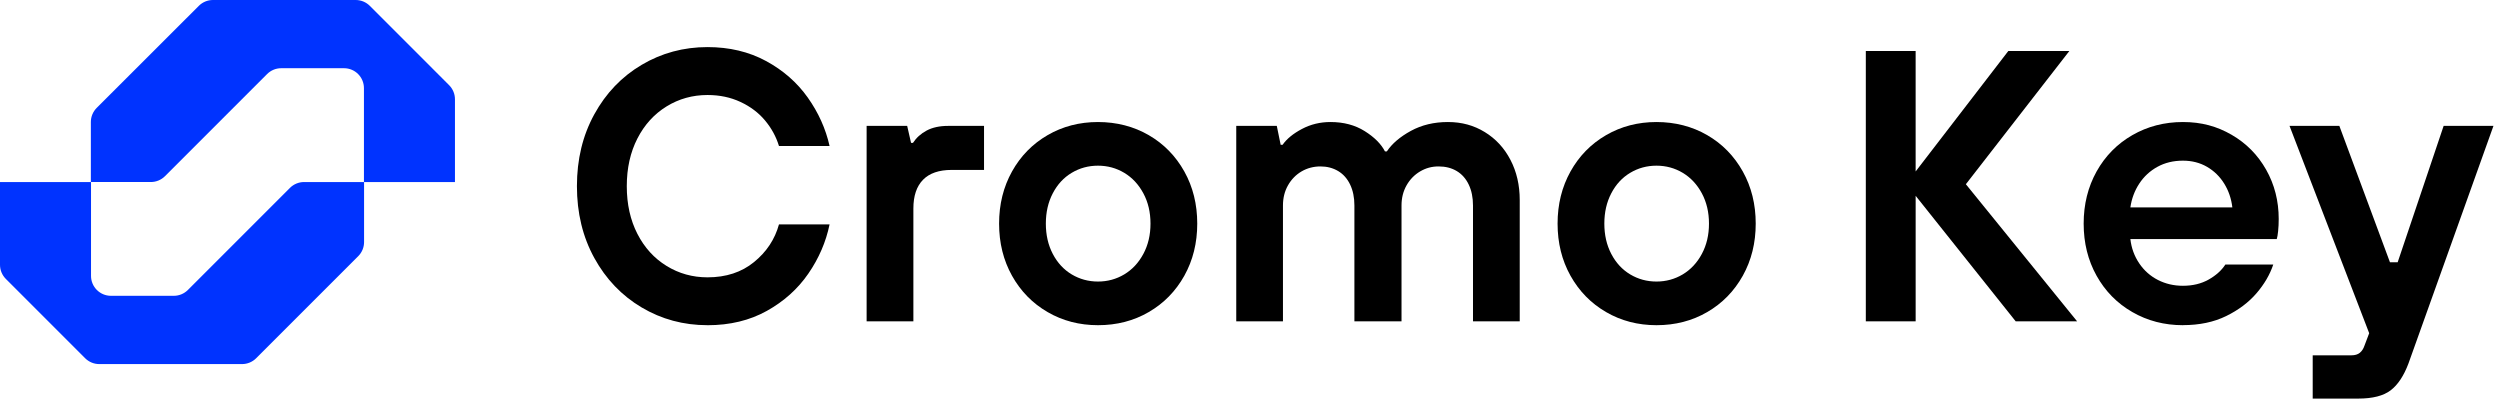 <?xml version="1.0" encoding="utf-8"?>
<svg xmlns="http://www.w3.org/2000/svg" fill="none" height="100%" overflow="visible" preserveAspectRatio="none" style="display: block;" viewBox="0 0 196 32" width="100%">
<g id="Group">
<g id="Group_2">
<path d="M35.669 7.785V14.272H28.533V6.911C28.533 6.047 27.834 5.348 26.971 5.348H22.047C21.632 5.348 21.236 5.512 20.942 5.805L12.933 13.813C12.64 14.106 12.243 14.271 11.828 14.271H7.123V9.566C7.123 9.151 7.287 8.755 7.58 8.46L15.59 0.457C15.883 0.164 16.28 0 16.694 0H27.886C28.301 0 28.699 0.164 28.992 0.457L35.212 6.679C35.505 6.972 35.669 7.37 35.669 7.783V7.785Z" fill="#0033FF" id="Vector"/>
<path d="M28.543 14.272V18.977C28.543 19.392 28.379 19.79 28.086 20.083L20.081 28.087C19.788 28.38 19.391 28.544 18.977 28.544H7.783C7.368 28.544 6.972 28.38 6.677 28.087L0.457 21.866C0.164 21.573 4.69501e-06 21.175 4.69501e-06 20.76V14.272H7.136V21.628C7.136 22.492 7.835 23.191 8.699 23.191H13.626C14.04 23.191 14.437 23.027 14.73 22.734L22.734 14.729C23.027 14.437 23.425 14.272 23.838 14.272H28.543Z" fill="#0033FF" id="Vector_2"/>
</g>
<g id="Group_3">
<path d="M55.467 25.495C53.589 25.495 51.868 25.031 50.303 24.102C48.739 23.174 47.503 21.88 46.594 20.226C45.684 18.571 45.231 16.695 45.231 14.594C45.231 12.493 45.684 10.617 46.594 8.961C47.503 7.305 48.739 6.013 50.303 5.086C51.868 4.158 53.589 3.692 55.467 3.692C57.182 3.692 58.713 4.056 60.055 4.783C61.398 5.509 62.488 6.464 63.326 7.644C64.164 8.826 64.735 10.092 65.038 11.445H61.071C60.849 10.718 60.485 10.051 59.981 9.447C59.476 8.841 58.834 8.357 58.057 7.994C57.28 7.63 56.417 7.449 55.469 7.449C54.297 7.449 53.227 7.747 52.259 8.343C51.29 8.939 50.527 9.777 49.973 10.857C49.418 11.937 49.14 13.183 49.14 14.597C49.14 16.011 49.418 17.257 49.973 18.337C50.528 19.417 51.29 20.255 52.259 20.849C53.227 21.445 54.297 21.743 55.469 21.743C56.921 21.743 58.139 21.346 59.117 20.546C60.096 19.749 60.748 18.765 61.071 17.594H65.038C64.755 18.967 64.2 20.253 63.372 21.454C62.544 22.656 61.459 23.629 60.116 24.376C58.774 25.123 57.224 25.497 55.469 25.497L55.467 25.495Z" fill="black" id="Vector_3"/>
<path d="M67.943 25.192V9.87H71.123L71.426 11.202H71.576C71.839 10.799 72.198 10.476 72.651 10.234C73.105 9.992 73.666 9.87 74.333 9.87H77.148V13.322H74.605C73.617 13.322 72.868 13.579 72.365 14.094C71.861 14.609 71.609 15.36 71.609 16.349V25.192H67.945H67.943Z" fill="black" id="Vector_4"/>
<path d="M86.081 25.495C84.629 25.495 83.31 25.151 82.13 24.465C80.948 23.78 80.02 22.83 79.343 21.62C78.666 20.409 78.329 19.046 78.329 17.531C78.329 16.016 78.667 14.655 79.343 13.442C80.018 12.232 80.948 11.282 82.13 10.596C83.31 9.911 84.629 9.567 86.081 9.567C87.534 9.567 88.882 9.911 90.063 10.596C91.245 11.282 92.173 12.232 92.85 13.442C93.526 14.653 93.864 16.016 93.864 17.531C93.864 19.046 93.526 20.407 92.85 21.62C92.173 22.83 91.245 23.78 90.063 24.465C88.883 25.153 87.554 25.495 86.081 25.495ZM86.081 22.073C86.828 22.073 87.513 21.887 88.14 21.513C88.765 21.139 89.266 20.604 89.638 19.908C90.013 19.212 90.199 18.42 90.199 17.531C90.199 16.642 90.013 15.85 89.638 15.154C89.264 14.458 88.765 13.923 88.14 13.549C87.513 13.175 86.828 12.989 86.081 12.989C85.335 12.989 84.647 13.175 84.022 13.549C83.396 13.923 82.902 14.458 82.539 15.154C82.175 15.85 81.994 16.642 81.994 17.531C81.994 18.42 82.175 19.212 82.539 19.908C82.903 20.604 83.398 21.139 84.022 21.513C84.649 21.887 85.335 22.073 86.081 22.073Z" fill="black" id="Vector_5"/>
<path d="M96.922 25.192V9.87H100.101L100.404 11.353H100.555C100.879 10.889 101.383 10.474 102.069 10.112C102.754 9.748 103.501 9.567 104.31 9.567C105.34 9.567 106.234 9.804 106.99 10.278C107.747 10.752 108.277 11.282 108.58 11.868H108.731C109.134 11.262 109.76 10.728 110.609 10.263C111.457 9.799 112.425 9.567 113.516 9.567C114.606 9.567 115.549 9.829 116.407 10.354C117.266 10.879 117.936 11.605 118.42 12.535C118.905 13.464 119.147 14.514 119.147 15.684V25.192H115.483V16.107C115.483 15.482 115.371 14.937 115.149 14.472C114.928 14.008 114.614 13.654 114.211 13.412C113.807 13.17 113.333 13.048 112.787 13.048C112.242 13.048 111.778 13.18 111.333 13.442C110.89 13.705 110.536 14.069 110.273 14.533C110.011 14.998 109.879 15.521 109.879 16.107V25.192H106.185V16.107C106.185 15.482 106.073 14.937 105.851 14.472C105.629 14.008 105.316 13.654 104.913 13.412C104.508 13.17 104.045 13.048 103.52 13.048C102.995 13.048 102.48 13.18 102.037 13.442C101.593 13.705 101.239 14.069 100.977 14.533C100.714 14.998 100.584 15.521 100.584 16.107V25.192H96.92H96.922Z" fill="black" id="Vector_6"/>
<path d="M129.867 25.495C128.413 25.495 127.095 25.151 125.915 24.465C124.733 23.78 123.806 22.83 123.128 21.62C122.451 20.409 122.114 19.046 122.114 17.531C122.114 16.016 122.453 14.655 123.128 13.442C123.804 12.232 124.733 11.282 125.915 10.596C127.097 9.911 128.413 9.567 129.867 9.567C131.321 9.567 132.667 9.911 133.849 10.596C135.031 11.282 135.958 12.232 136.634 13.442C137.31 14.653 137.648 16.016 137.648 17.531C137.648 19.046 137.31 20.407 136.634 21.62C135.957 22.83 135.029 23.78 133.849 24.465C132.667 25.153 131.34 25.495 129.867 25.495ZM129.867 22.073C130.613 22.073 131.299 21.887 131.926 21.513C132.55 21.139 133.052 20.604 133.424 19.908C133.798 19.212 133.984 18.42 133.984 17.531C133.984 16.642 133.798 15.85 133.424 15.154C133.05 14.458 132.55 13.923 131.926 13.549C131.299 13.175 130.613 12.989 129.867 12.989C129.12 12.989 128.433 13.175 127.808 13.549C127.182 13.923 126.687 14.458 126.325 15.154C125.961 15.85 125.78 16.642 125.78 17.531C125.78 18.42 125.961 19.212 126.325 19.908C126.689 20.604 127.183 21.139 127.808 21.513C128.433 21.887 129.12 22.073 129.867 22.073Z" fill="black" id="Vector_7"/>
<path d="M146.28 25.192V3.996H150.186V13.443L157.454 3.996H162.239L154.124 14.443L162.845 25.192H158.03L150.187 15.351V25.192H146.281H146.28Z" fill="black" id="Vector_8"/>
<path d="M171.14 25.495C169.688 25.495 168.364 25.151 167.174 24.465C165.982 23.78 165.049 22.83 164.373 21.62C163.696 20.409 163.359 19.046 163.359 17.531C163.359 16.016 163.698 14.655 164.373 13.442C165.049 12.232 165.983 11.282 167.174 10.596C168.364 9.911 169.688 9.567 171.14 9.567C172.593 9.567 173.805 9.9 174.957 10.566C176.108 11.231 177.01 12.145 177.667 13.307C178.322 14.468 178.651 15.755 178.651 17.167C178.651 17.511 178.636 17.829 178.605 18.12C178.575 18.413 178.539 18.619 178.498 18.741H167.021C167.101 19.447 167.334 20.084 167.717 20.649C168.1 21.215 168.591 21.648 169.185 21.951C169.781 22.254 170.431 22.405 171.139 22.405C171.906 22.405 172.578 22.244 173.152 21.921C173.727 21.598 174.166 21.205 174.469 20.739H178.224C177.962 21.526 177.523 22.278 176.907 22.994C176.291 23.71 175.498 24.306 174.53 24.78C173.561 25.255 172.431 25.491 171.139 25.491L171.14 25.495ZM175.016 16.259C174.935 15.574 174.723 14.952 174.379 14.397C174.036 13.842 173.587 13.403 173.032 13.08C172.476 12.757 171.845 12.596 171.139 12.596C170.392 12.596 169.725 12.758 169.141 13.08C168.555 13.403 168.081 13.842 167.717 14.397C167.353 14.952 167.121 15.574 167.021 16.259H175.016Z" fill="black" id="Vector_9"/>
<path d="M181.316 31.248V27.857H184.345C184.628 27.857 184.849 27.791 185.01 27.66C185.171 27.528 185.293 27.342 185.374 27.1L186.131 25.102V27.13L179.499 9.87H183.405L187.372 20.56H187.978L191.581 9.87H195.487L188.825 28.493C188.461 29.462 187.997 30.164 187.431 30.598C186.866 31.031 186.018 31.249 184.888 31.249H181.314L181.316 31.248Z" fill="black" id="Vector_10"/>
</g>
</g>
</svg>